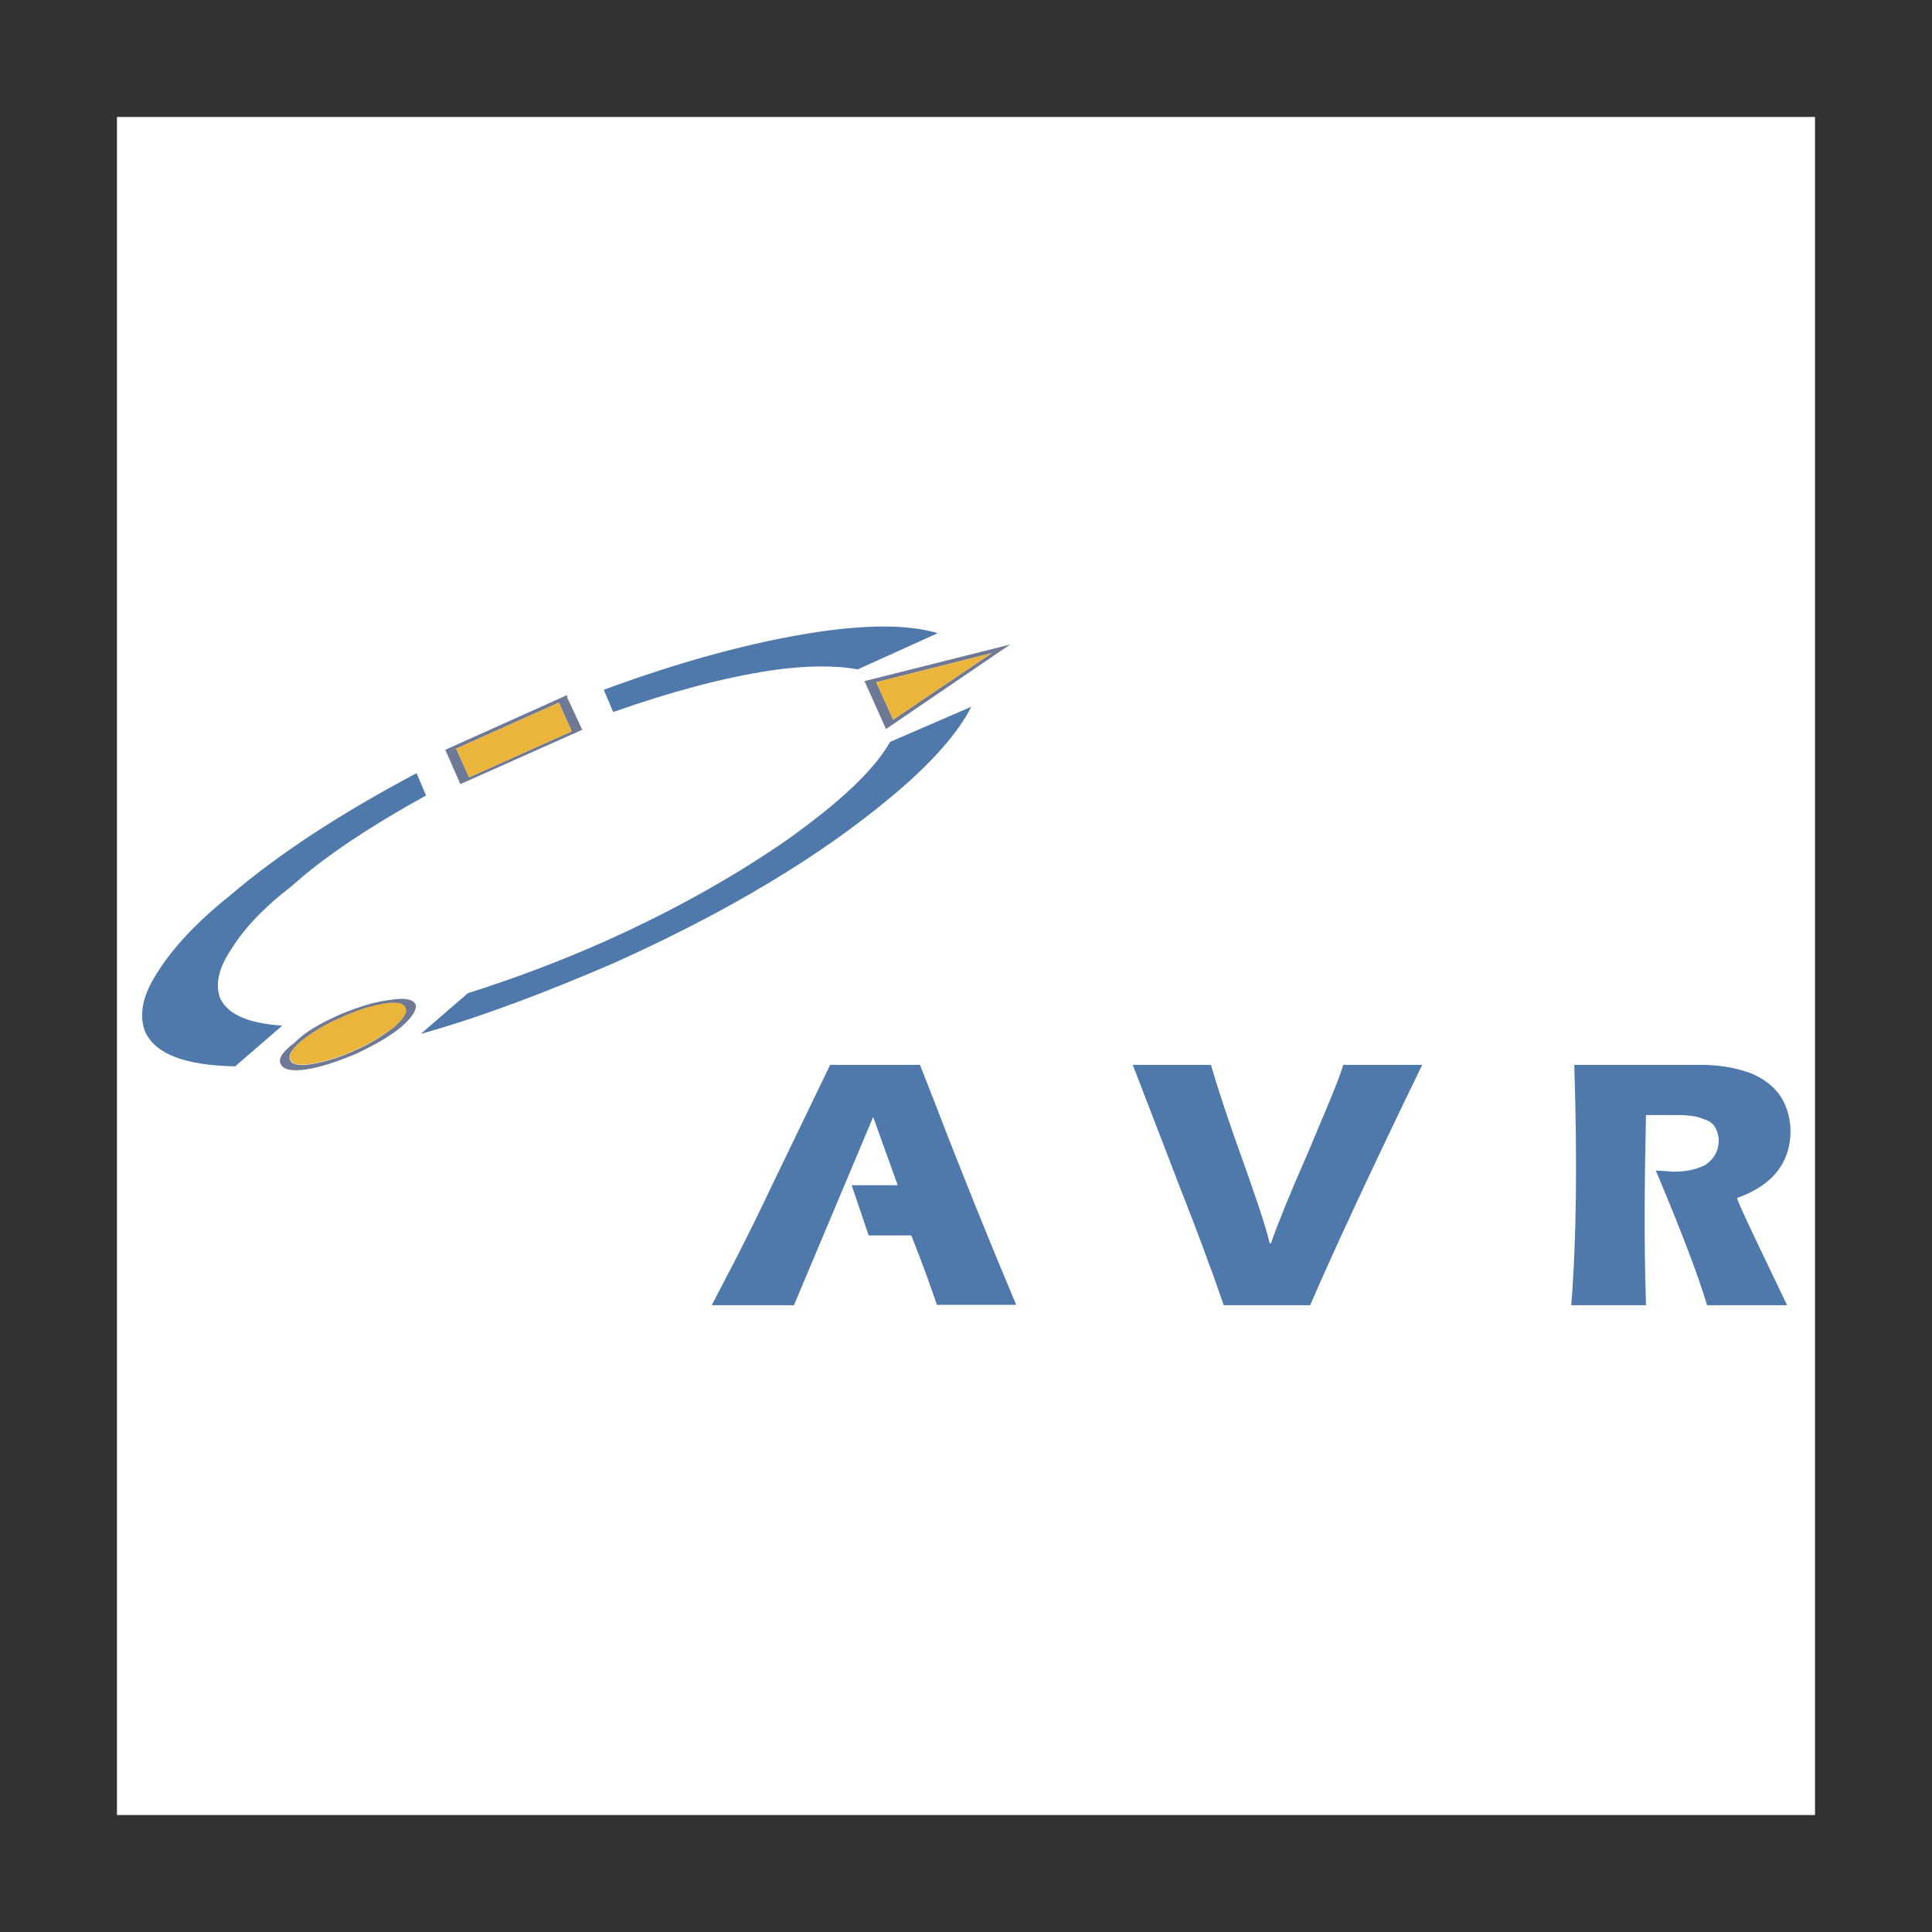 <?xml version="1.0" encoding="utf-8"?>
<!-- Generator: Adobe Illustrator 22.1.0, SVG Export Plug-In . SVG Version: 6.00 Build 0)  -->
<svg version="1.1" id="Layer_1" xmlns="http://www.w3.org/2000/svg" xmlns:xlink="http://www.w3.org/1999/xlink" x="0px" y="0px"
	 viewBox="0 0 512 512" style="enable-background:new 0 0 512 512;" xml:space="preserve">
<rect x="0" y="0" width="512" height="512" fill="#333333" stroke="none"/>
<style type="text/css">
	.st0{fill:#FFFFFF;}
	.st1{fill:#4F78AB;}
	.st2{fill:#6E7996;}
	.st3{fill:#EBB53B;}
</style>
<g>
	<path class="st0" d="M31,481h450V31H31V481z"/>
	<path class="st1" d="M464.2,284.5c-3.7-1.4-8.2-2.3-13.3-2.3h-33.7c0.8,24.9,0.6,46.2-0.8,63.7h19.8c-0.6-19-0.3-35.7,0-50.4h8.2
		c3.1,0,5.4,0.3,7.1,1.1c2.5,0.6,3.7,2.5,4,5.4c0,2.8-1.1,5.1-3.7,6.8c-2.3,1.1-4.8,1.7-8.2,1.7l-4.8-0.3
		c6.8,16.1,11.3,28,13.6,35.7h21.2l-6.8-14.2c-2.8-6-5.1-10.5-6.5-14.2c9.6-3.4,14.4-9.6,14.2-18.4
		C474.1,292.1,470.7,287.3,464.2,284.5L464.2,284.5z"/>
	<path class="st2" d="M150.3,184.8v-0.6L118,198.7l4,9.1l32.3-14.4L150.3,184.8L150.3,184.8z M148.1,186.2l3.4,7.6L124.3,206
		l-3.4-7.6L148.1,186.2z"/>
	<path class="st3" d="M151.5,193.8l-3.4-7.6l-27.2,12.2l3.4,7.6L151.5,193.8z"/>
	<path class="st1" d="M160,182.8l2.5,5.9c15.3-5.4,29.2-9.1,41.6-11c9.6-1.4,17.3-1.4,23.2-0.3l21.2-9.6c-7.6-2.3-18.4-2.3-32-0.3
		C199.6,170.1,180.9,175.1,160,182.8L160,182.8z M112.9,210.8l-2.5-5.9c-19.8,10.5-36.3,21.2-49.3,32.3
		c-9.3,7.4-15.6,14.4-19.5,20.7c-4,6.2-4.8,11.3-3.1,15.6c2.8,5.9,10.5,8.8,23.8,9.1l12.5-10.8c-8.8-0.6-14.2-2.8-16.4-7.1
		c-1.4-3.7-0.6-7.9,2.8-13c3.1-5.1,8.2-10.8,15.9-16.7C86.3,226.7,98.5,218.8,112.9,210.8L112.9,210.8z M257.4,187.3l-21.5,9.3
		c-4.5,7.9-13.9,16.4-27.5,26.1c-13.9,9.6-30,18.7-48.4,26.9c-11.7,5.2-23.7,9.7-36,13.6L111.5,274c16.1-4.5,33.1-11,51-18.7
		c30.3-13.6,54.7-28.3,73.4-43.9C246.9,202.3,254,194.1,257.4,187.3z"/>
	<path class="st2" d="M229.1,180.5l5.7,12.7l32.9-22.4L229.1,180.5z M236.7,190.7l-4.5-9.9l30.6-7.7L236.7,190.7z"/>
	<path class="st3" d="M232.2,180.8l4.5,9.9l26.1-17.6L232.2,180.8L232.2,180.8z"/>
	<path class="st1" d="M356,282.2c-1.7,5.4-5.1,13-9.6,23.8c-4.5,10.2-7.7,18.1-9.6,23.5h-0.3c-1.4-5.7-4-13-7.1-21.8
		c-3.7-10.2-6.5-18.7-8.5-25.5h-20.7l12.2,31.7c4.8,12.2,8.8,22.9,11.9,32h22.9c6.5-15,16.4-36.3,29.7-63.7L356,282.2L356,282.2
		L356,282.2z M247.8,292.4l-4-10.2H220l-15.3,31.7c-7.6,16.1-13.3,26.6-16.1,32h21.8l21-49.9l6.5,18.1h-12.2l4.5,13.3h11.3
		c3.4,8.5,5.4,14.4,6.8,18.4h21C261.9,328.2,254.7,310.4,247.8,292.4L247.8,292.4z"/>
	<path class="st2" d="M90,268.9c-5.1,2.3-9.1,4.5-11.9,7.4c-3.1,2.3-4.5,4.2-3.7,5.7c0.6,1.4,2.8,2,6.8,1.4c3.7-0.6,8.2-2,13.3-4.2
		c4.8-2.3,8.8-4.5,11.9-7.1c2.8-2.5,4.2-4.5,3.7-6c-0.8-1.4-3.1-1.7-6.8-1.1C99.1,265.5,94.8,266.9,90,268.9L90,268.9z M94.2,278.3
		c-4.2,2-8.2,3.1-11.6,3.7c-3.4,0.6-5.4,0-5.7-1.1c-0.6-1.1,0.3-2.8,3.1-5.1c2.5-2,5.9-4.2,10.2-6c4.2-2,7.9-3.1,11.3-3.7
		c3.4-0.6,5.4-0.3,5.9,1.1c0.6,1.1-0.6,2.8-3.1,5.1C101.6,274.3,98.2,276.6,94.2,278.3L94.2,278.3z"/>
	<path class="st3" d="M82.6,281.9c3.4-0.6,7.4-1.7,11.6-3.7c4-1.7,7.4-4,10.2-6c2.5-2.3,3.7-4,3.1-5.1c-0.6-1.4-2.5-1.7-5.9-1.1
		c-3.4,0.6-7.1,1.7-11.3,3.7c-4.2,1.7-7.6,4-10.2,6c-2.8,2.3-3.7,4-3.1,5.1C77.3,281.9,79.2,282.5,82.6,281.9L82.6,281.9z"/>
</g>
</svg>
